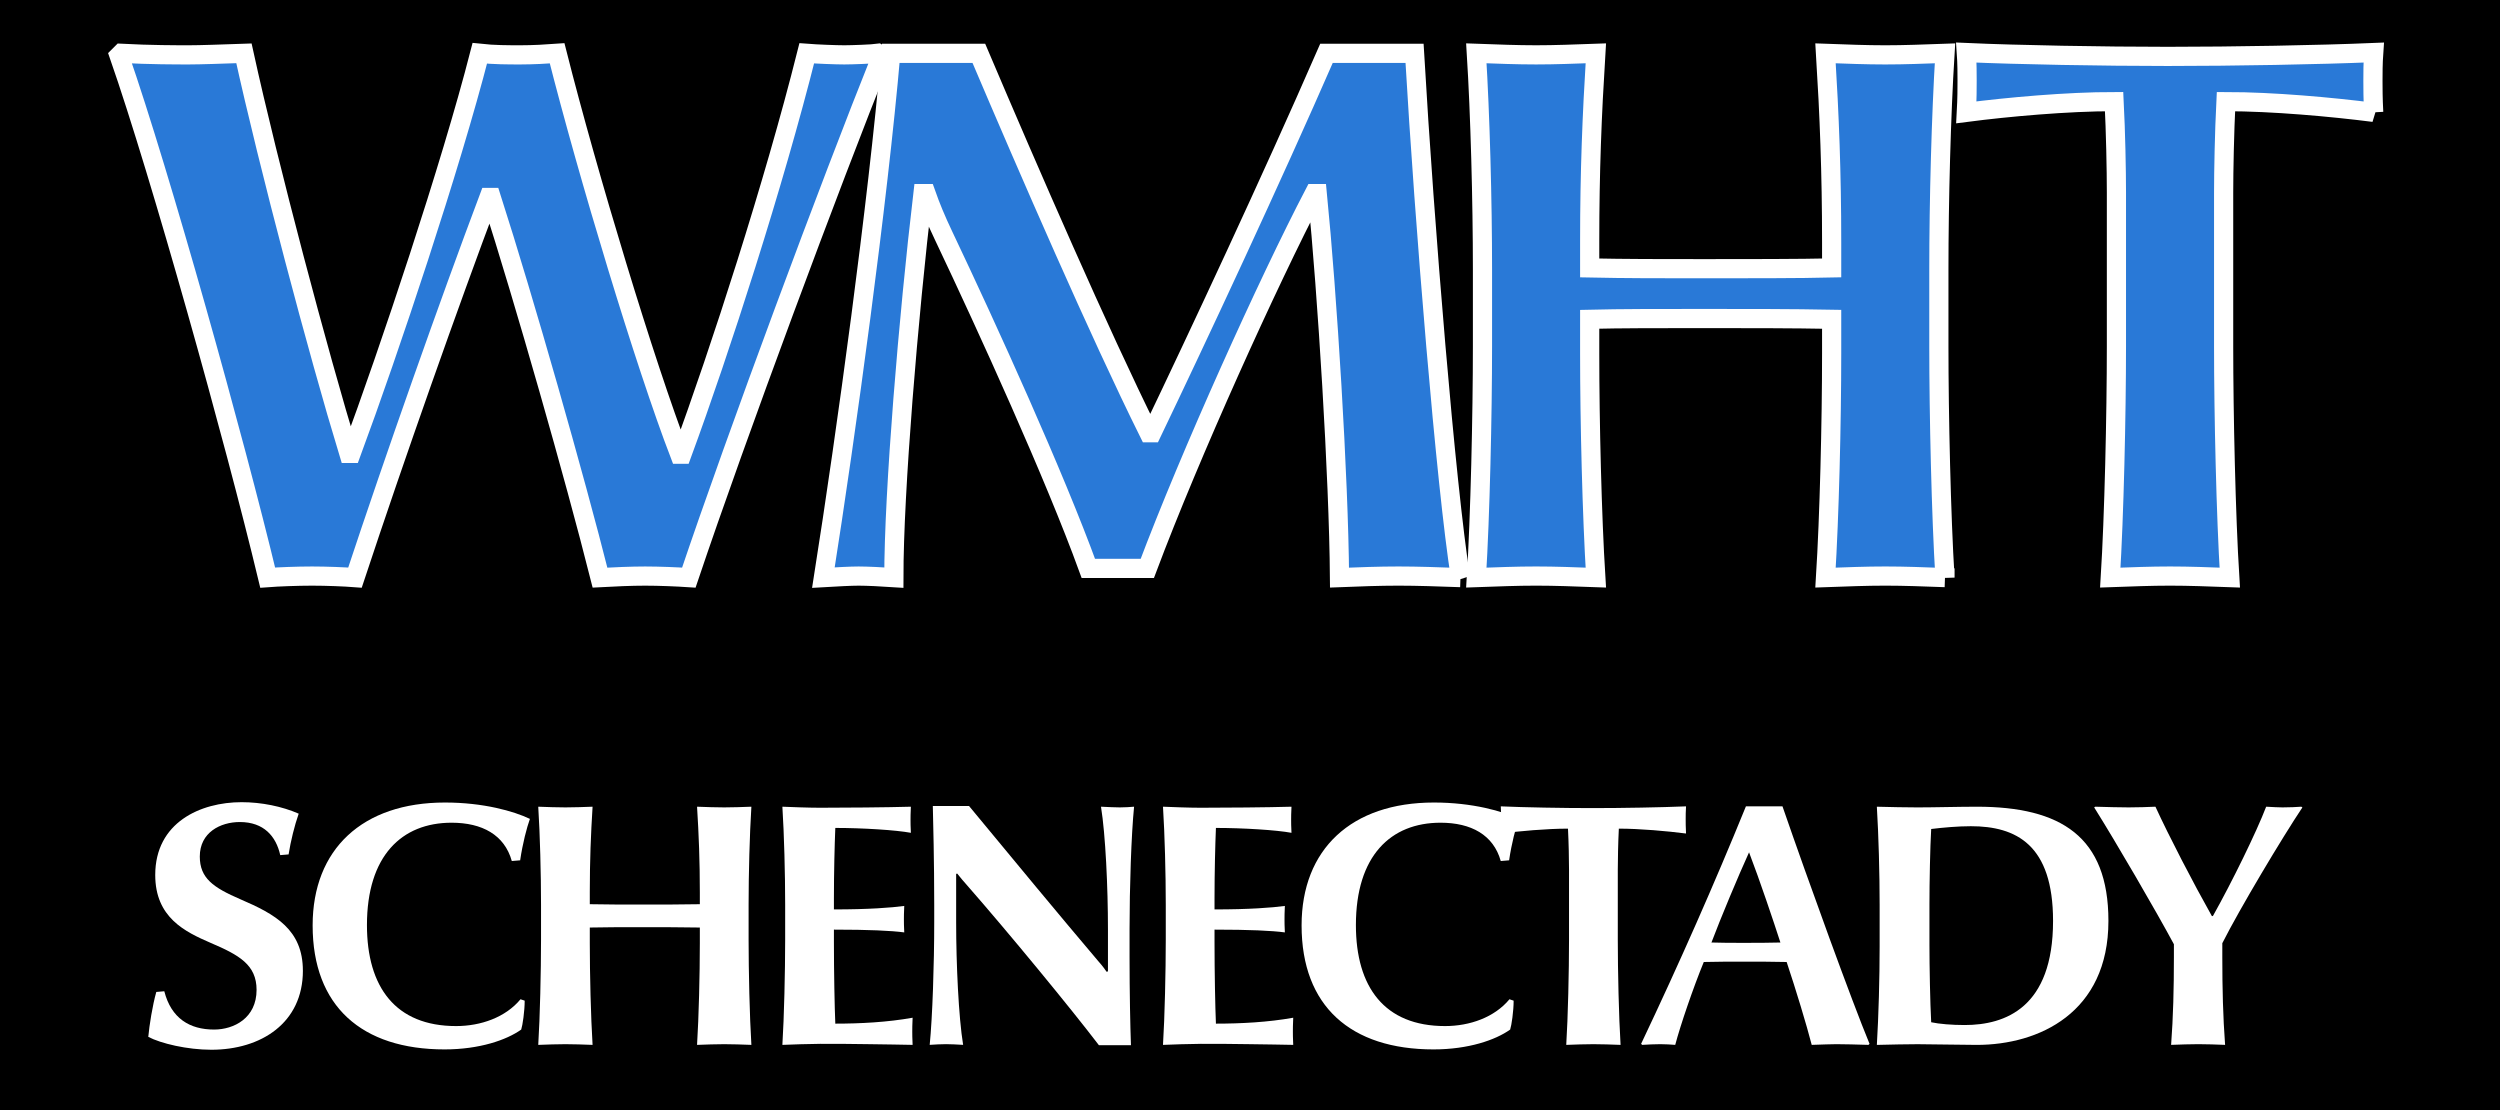<?xml version="1.0" encoding="UTF-8" standalone="no"?>
<svg
   xmlns:dc="http://purl.org/dc/elements/1.1/"
   xmlns:cc="http://creativecommons.org/ns#"
   xmlns:rdf="http://www.w3.org/1999/02/22-rdf-syntax-ns#"
   xmlns:svg="http://www.w3.org/2000/svg"
   xmlns="http://www.w3.org/2000/svg"
   xmlns:sodipodi="http://sodipodi.sourceforge.net/DTD/sodipodi-0.dtd"
   xmlns:inkscape="http://www.inkscape.org/namespaces/inkscape"
   version="1.1"
   id="svg833"
   width="232.667"
   height="103.333"
   viewBox="0 0 232.667 103.333"
   sodipodi:docname="WMHT 1979 Mock.svg"
   inkscape:version="1.0.2 (e86c870879, 2021-01-15, custom)">
  <defs
     id="defs837" />
  <sodipodi:namedview
     pagecolor="#ffffff"
     bordercolor="#666666"
     borderopacity="1"
     objecttolerance="10"
     gridtolerance="10"
     guidetolerance="10"
     inkscape:pageopacity="0"
     inkscape:pageshadow="2"
     inkscape:window-width="1450"
     inkscape:window-height="935"
     id="namedview835"
     showgrid="false"
     inkscape:zoom="2.1213203"
     inkscape:cx="65.4328"
     inkscape:cy="39.765867"
     inkscape:window-x="96"
     inkscape:window-y="48"
     inkscape:window-maximized="0"
     inkscape:current-layer="g841" />
  <g
     inkscape:groupmode="layer"
     inkscape:label="Image"
     id="g841">
    <rect
       style="fill:#000000;fill-opacity:1;fill-rule:evenodd;stroke:none;stroke-width:1.86;stroke-linecap:square;stroke-miterlimit:4;stroke-dasharray:none;stroke-opacity:1"
       id="rect870"
       width="232.667"
       height="103.333"
       x="0"
       y="0" />
    <path
       d="M 82.066,5.177 81.709,4.963 c -0.499,0.071 -2.423,0.143 -3.136,0.143 -0.784,0 -2.565,-0.071 -3.492,-0.143 C 72.018,17.161 67.029,32.57 63.466,42.271 H 63.252 C 60.045,33.925 54.7,16.234 51.85,4.963 c -0.926,0.071 -2.28,0.143 -3.421,0.143 -1.069,0 -2.494,0 -3.777,-0.143 C 41.944,15.521 36.243,32.57 32.68,42.2 H 32.466 C 29.616,32.855 24.983,15.378 22.703,4.963 c -2.067,0.071 -4.062,0.143 -5.131,0.143 -1.069,0 -3.634,0 -6.271,-0.143 L 11.087,5.177 C 14.935,16.234 21.848,40.987 24.912,53.756 c 0.926,-0.071 2.779,-0.143 4.133,-0.143 1.354,0 3.064,0.071 3.991,0.143 C 36.742,42.556 41.802,28.218 45.507,18.374 h 0.214 c 3.064,9.559 7.768,26.037 10.119,35.382 1.283,-0.071 2.922,-0.143 4.205,-0.143 1.283,0 2.993,0.071 4.062,0.143 4.49,-13.34 13.184,-36.666 17.958,-48.579 z"
       style="font-weight:bold;font-size:71.299px;line-height:100;font-family:'Optima nova LT';-inkscape-font-specification:'Optima nova LT Bold';letter-spacing:0px;word-spacing:0px;fill:#2979d7;fill-opacity:1;stroke:#ffffff;stroke-width:1.785;stroke-linecap:square;stroke-miterlimit:4;stroke-dasharray:none;stroke-opacity:1"
       id="path849" />
    <path
       d="m 135.923,53.756 c -1.354,-8.56 -3.349,-32.814 -4.276,-48.793 h -8.195 C 118.321,16.733 111.408,31.5 107.203,40.274 h -0.285 C 102.286,30.929 95.801,16.02 91.098,4.963 h -8.195 c -1.211,13.91 -4.133,35.239 -6.271,48.793 1.211,-0.071 2.565,-0.143 3.278,-0.143 0.784,0 2.209,0.071 3.278,0.143 0,-8.061 1.354,-24.254 2.708,-35.739 h 0.285 c 0.428,1.213 0.926,2.425 1.639,3.923 4.133,8.703 10.333,22.328 13.469,30.959 h 5.487 c 3.991,-10.629 11.26,-26.679 15.536,-34.883 h 0.285 c 0.926,9.345 1.995,26.394 2.067,35.739 1.782,-0.071 3.706,-0.143 5.487,-0.143 1.782,0 3.706,0.071 5.772,0.143 z"
       style="font-weight:bold;font-size:71.299px;line-height:100;font-family:'Optima nova LT';-inkscape-font-specification:'Optima nova LT Bold';letter-spacing:0px;word-spacing:0px;fill:#2979d7;fill-opacity:1;stroke:#ffffff;stroke-width:1.785;stroke-linecap:square;stroke-miterlimit:4;stroke-dasharray:none;stroke-opacity:1"
       id="path851" />
    <path
       d="m 181.014,53.756 c -0.356,-5.707 -0.57,-15.123 -0.57,-21.543 v -7.133 c 0,-6.42 0.214,-14.41 0.57,-20.116 -1.995,0.071 -3.777,0.143 -5.559,0.143 -1.782,0 -3.563,-0.071 -5.559,-0.143 0.356,5.707 0.57,11.128 0.57,17.548 v 2.425 c -2.851,0.071 -8.053,0.071 -11.901,0.071 -3.991,0 -7.269,0 -10.618,-0.071 v -2.497 c 0,-6.42 0.214,-11.77 0.57,-17.477 -1.995,0.071 -3.777,0.143 -5.559,0.143 -1.782,0 -3.563,-0.071 -5.559,-0.143 0.356,5.707 0.57,13.696 0.57,20.116 v 7.133 c 0,6.42 -0.214,15.836 -0.57,21.543 1.995,-0.071 3.777,-0.143 5.559,-0.143 1.782,0 3.563,0.071 5.559,0.143 -0.356,-5.707 -0.57,-14.481 -0.57,-20.83 v -3.21 c 2.922,-0.071 6.271,-0.071 10.618,-0.071 4.062,0 8.267,0 11.901,0.071 v 3.21 c 0,6.42 -0.214,15.123 -0.57,20.83 1.995,-0.071 3.777,-0.143 5.559,-0.143 1.782,0 3.563,0.071 5.559,0.143 z"
       style="font-weight:bold;font-size:71.299px;line-height:100;font-family:'Optima nova LT';-inkscape-font-specification:'Optima nova LT Bold';letter-spacing:0px;word-spacing:0px;fill:#2979d7;fill-opacity:1;stroke:#ffffff;stroke-width:1.785;stroke-linecap:square;stroke-miterlimit:4;stroke-dasharray:none;stroke-opacity:1"
       id="path853" />
    <path
       d="m 220.913,10.456 c -0.071,-1.284 -0.071,-2.283 -0.071,-2.925 0,-0.642 0,-1.641 0.071,-2.639 -5.06,0.214 -13.041,0.357 -19.17,0.357 -5.986,0 -13.968,-0.143 -18.742,-0.357 0.071,0.999 0.071,1.997 0.071,2.639 0,0.642 0,1.641 -0.071,2.925 3.848,-0.499 9.407,-0.999 13.754,-0.999 0.143,2.782 0.214,6.42 0.214,8.417 v 14.338 c 0,6.42 -0.214,15.836 -0.57,21.543 1.995,-0.071 3.777,-0.143 5.559,-0.143 1.782,0 3.563,0.071 5.559,0.143 -0.356,-5.707 -0.57,-15.194 -0.57,-21.543 V 17.875 c 0,-1.926 0.071,-5.564 0.214,-8.417 4.347,0 9.834,0.499 13.754,0.999 z"
       style="font-weight:bold;font-size:71.299px;line-height:100;font-family:'Optima nova LT';-inkscape-font-specification:'Optima nova LT Bold';letter-spacing:0px;word-spacing:0px;fill:#2979d7;fill-opacity:1;stroke:#ffffff;stroke-width:1.785;stroke-linecap:square;stroke-miterlimit:4;stroke-dasharray:none;stroke-opacity:1"
       id="path855" />
    <g
       aria-label="SCHENECTADY"
       id="text868"
       style="font-weight:bold;font-size:32.407px;line-height:100;font-family:'Optima nova LT';-inkscape-font-specification:'Optima nova LT Bold';letter-spacing:-2.3px;word-spacing:0px;fill:#ffffff;fill-opacity:1;stroke-width:0.81">
      <path
         d="m 28.188,90.341 c 0,-3.824 -2.56,-5.25 -5.801,-6.643 -2.56,-1.102 -3.792,-1.977 -3.792,-3.986 0,-2.236 1.912,-3.208 3.727,-3.208 2.236,0 3.37,1.329 3.759,3.079 l 0.778,-0.065 c 0.194,-1.231 0.551,-2.69 0.94,-3.792 -1.556,-0.681 -3.468,-1.069 -5.315,-1.069 -3.824,0 -8.037,1.88 -8.037,6.773 0,3.954 2.755,5.282 5.153,6.319 2.657,1.134 4.278,2.042 4.278,4.375 0,2.625 -2.106,3.694 -3.954,3.694 -2.268,0 -3.986,-1.037 -4.634,-3.565 l -0.745,0.065 c -0.356,1.264 -0.648,3.111 -0.745,4.18 1.167,0.616 3.63,1.199 5.866,1.199 4.634,0 8.523,-2.495 8.523,-7.356 z"
         style="fill:#ffffff;fill-opacity:1;stroke-width:0.81"
         id="path872" />
      <path
         d="m 49.318,76.211 c -1.491,-0.713 -4.31,-1.523 -7.907,-1.523 -7.68,0 -12.315,4.342 -12.315,11.44 0,7.518 4.569,11.537 12.282,11.537 3.241,0 5.768,-0.875 7.129,-1.847 0.13,-0.389 0.324,-1.718 0.324,-2.69 l -0.389,-0.13 c -1.393,1.685 -3.694,2.495 -5.995,2.495 -5.639,0 -8.296,-3.63 -8.296,-9.398 0,-6.449 3.241,-9.528 7.875,-9.528 2.852,0 4.926,1.134 5.606,3.565 l 0.778,-0.065 c 0.227,-1.556 0.616,-3.046 0.907,-3.856 z"
         style="fill:#ffffff;fill-opacity:1;stroke-width:0.81"
         id="path874" />
      <path
         d="M 69.929,97.243 C 69.767,94.651 69.67,90.373 69.67,87.457 v -3.241 c 0,-2.917 0.097,-6.546 0.259,-9.139 -0.907,0.032 -1.718,0.065 -2.528,0.065 -0.81,0 -1.62,-0.032 -2.528,-0.065 0.162,2.593 0.259,5.055 0.259,7.972 v 1.102 c -1.296,0.032 -3.662,0.032 -5.412,0.032 -1.815,0 -3.305,0 -4.829,-0.032 v -1.134 c 0,-2.917 0.097,-5.347 0.259,-7.94 -0.907,0.032 -1.718,0.065 -2.528,0.065 -0.81,0 -1.62,-0.032 -2.528,-0.065 0.162,2.593 0.259,6.222 0.259,9.139 v 3.241 c 0,2.917 -0.097,7.194 -0.259,9.787 0.907,-0.032 1.718,-0.065 2.528,-0.065 0.81,0 1.62,0.032 2.528,0.065 -0.162,-2.593 -0.259,-6.579 -0.259,-9.463 v -1.458 c 1.329,-0.032 2.852,-0.032 4.829,-0.032 1.847,0 3.759,0 5.412,0.032 v 1.458 c 0,2.917 -0.097,6.87 -0.259,9.463 0.907,-0.032 1.718,-0.065 2.528,-0.065 0.81,0 1.62,0.032 2.528,0.065 z"
         style="fill:#ffffff;fill-opacity:1;stroke-width:0.81"
         id="path876" />
      <path
         d="m 76.314,97.146 c 1.393,0 3.014,0 4.569,0.032 1.556,0.032 3.046,0.032 4.051,0.065 -0.032,-0.648 -0.032,-1.005 -0.032,-1.231 0,-0.259 0,-0.648 0.032,-1.296 -2.333,0.421 -4.893,0.551 -7.194,0.551 -0.065,-1.491 -0.13,-4.796 -0.13,-7.583 v -1.167 c 3.241,0 5.347,0.097 6.546,0.259 -0.032,-0.583 -0.032,-0.972 -0.032,-1.199 0,-0.259 0,-0.648 0.032,-1.264 -1.199,0.162 -3.305,0.324 -6.546,0.324 v -1.005 c 0,-2.463 0.065,-4.991 0.13,-6.579 2.528,0 5.639,0.194 7.032,0.454 -0.032,-0.583 -0.032,-0.972 -0.032,-1.199 0,-0.259 0,-0.616 0.032,-1.231 -2.139,0.065 -6.319,0.097 -8.458,0.097 -1.037,0 -2.755,-0.065 -3.5,-0.097 0.162,2.593 0.259,6.222 0.259,9.139 v 3.241 c 0,2.917 -0.097,7.194 -0.259,9.787 0.745,-0.032 2.625,-0.097 3.5,-0.097 z"
         style="fill:#ffffff;fill-opacity:1;stroke-width:0.81"
         id="path878" />
      <path
         d="M 102.143,89.369 C 98.87,85.512 94.171,79.841 90.185,75.012 h -3.37 c 0.032,1.393 0.13,5.12 0.13,9.203 v 1.62 c 0,3.889 -0.162,8.815 -0.421,11.407 0.421,-0.032 1.102,-0.065 1.523,-0.065 0.421,0 1.037,0.032 1.588,0.065 C 89.213,94.651 88.986,89.725 88.986,85.836 v -4.505 l 0.097,-0.032 c 0.324,0.421 0.616,0.745 0.843,1.005 3.921,4.472 9.754,11.569 12.347,14.972 h 2.981 c -0.065,-1.782 -0.13,-4.893 -0.13,-8.199 v -2.593 c 0,-3.889 0.162,-8.815 0.421,-11.407 -0.324,0.032 -0.907,0.065 -1.329,0.065 -0.454,0 -1.037,-0.032 -1.75,-0.065 0.421,2.593 0.648,7.518 0.648,11.407 v 3.921 l -0.13,0.032 c -0.324,-0.486 -0.616,-0.81 -0.843,-1.069 z"
         style="fill:#ffffff;fill-opacity:1;stroke-width:0.81"
         id="path880" />
      <path
         d="m 111.736,97.146 c 1.393,0 3.014,0 4.569,0.032 1.556,0.032 3.046,0.032 4.051,0.065 -0.032,-0.648 -0.032,-1.005 -0.032,-1.231 0,-0.259 0,-0.648 0.032,-1.296 -2.333,0.421 -4.893,0.551 -7.194,0.551 -0.065,-1.491 -0.13,-4.796 -0.13,-7.583 v -1.167 c 3.241,0 5.347,0.097 6.546,0.259 -0.032,-0.583 -0.032,-0.972 -0.032,-1.199 0,-0.259 0,-0.648 0.032,-1.264 -1.199,0.162 -3.305,0.324 -6.546,0.324 v -1.005 c 0,-2.463 0.065,-4.991 0.13,-6.579 2.528,0 5.639,0.194 7.032,0.454 -0.032,-0.583 -0.032,-0.972 -0.032,-1.199 0,-0.259 0,-0.616 0.032,-1.231 -2.139,0.065 -6.319,0.097 -8.458,0.097 -1.037,0 -2.755,-0.065 -3.5,-0.097 0.162,2.593 0.259,6.222 0.259,9.139 v 3.241 c 0,2.917 -0.097,7.194 -0.259,9.787 0.745,-0.032 2.625,-0.097 3.5,-0.097 z"
         style="fill:#ffffff;fill-opacity:1;stroke-width:0.81"
         id="path882" />
      <path
         d="m 141.357,76.211 c -1.491,-0.713 -4.31,-1.523 -7.907,-1.523 -7.68,0 -12.315,4.342 -12.315,11.44 0,7.518 4.569,11.537 12.282,11.537 3.241,0 5.768,-0.875 7.129,-1.847 0.13,-0.389 0.324,-1.718 0.324,-2.69 l -0.389,-0.13 c -1.393,1.685 -3.694,2.495 -5.995,2.495 -5.639,0 -8.296,-3.63 -8.296,-9.398 0,-6.449 3.241,-9.528 7.875,-9.528 2.852,0 4.926,1.134 5.606,3.565 l 0.778,-0.065 c 0.227,-1.556 0.616,-3.046 0.907,-3.856 z"
         style="fill:#ffffff;fill-opacity:1;stroke-width:0.81"
         id="path884" />
      <path
         d="m 156.913,77.573 c -0.032,-0.583 -0.032,-1.037 -0.032,-1.329 0,-0.292 0,-0.745 0.032,-1.199 -2.301,0.097 -5.93,0.162 -8.717,0.162 -2.722,0 -6.352,-0.065 -8.523,-0.162 0.032,0.454 0.032,0.907 0.032,1.199 0,0.292 0,0.745 -0.032,1.329 1.75,-0.227 4.278,-0.454 6.254,-0.454 0.065,1.264 0.097,2.917 0.097,3.824 v 6.514 c 0,2.917 -0.097,7.194 -0.259,9.787 0.907,-0.032 1.718,-0.065 2.528,-0.065 0.81,0 1.62,0.032 2.528,0.065 -0.162,-2.593 -0.259,-6.903 -0.259,-9.787 v -6.514 c 0,-0.875 0.032,-2.528 0.097,-3.824 1.977,0 4.472,0.227 6.254,0.454 z"
         style="fill:#ffffff;fill-opacity:1;stroke-width:0.81"
         id="path886" />
      <path
         d="m 173.992,97.146 c -1.653,-3.986 -5.671,-15.069 -8.102,-22.101 h -3.403 c -2.917,7.162 -6.157,14.518 -9.754,22.101 l 0.097,0.097 c 0.551,-0.032 1.134,-0.065 1.685,-0.065 0.421,0 1.037,0.032 1.393,0.065 0.486,-1.847 1.685,-5.347 2.657,-7.713 1.005,-0.032 2.495,-0.032 3.759,-0.032 1.231,0 2.852,0 3.954,0.032 0.875,2.625 1.847,5.833 2.333,7.713 1.005,-0.032 1.815,-0.065 2.301,-0.065 0.778,0 1.847,0.032 2.981,0.065 z m -8.296,-9.43 c -0.972,0.032 -2.398,0.032 -3.468,0.032 -0.94,0 -2.106,0 -2.949,-0.032 0.843,-2.236 2.495,-6.19 3.5,-8.393 1.005,2.625 2.301,6.481 2.917,8.393 z"
         style="fill:#ffffff;fill-opacity:1;stroke-width:0.81"
         id="path888" />
      <path
         d="m 196.224,85.707 c 0,-7.842 -4.407,-10.629 -12.25,-10.629 -1.653,0 -3.954,0.065 -5.509,0.065 -1.037,0 -2.56,-0.032 -3.792,-0.065 0.162,2.69 0.259,6.222 0.259,9.139 v 3.889 c 0,2.917 -0.097,6.449 -0.259,9.139 1.231,-0.032 2.917,-0.065 3.792,-0.065 1.458,0 3.921,0.065 5.509,0.065 5.768,0 12.25,-2.981 12.25,-11.537 z m -5.153,0 c 0,8.069 -4.44,9.69 -8.231,9.69 -1.167,0 -2.366,-0.097 -3.111,-0.259 -0.097,-1.782 -0.162,-5.217 -0.162,-7.194 v -3.792 c 0,-2.074 0.065,-5.315 0.162,-7 1.069,-0.13 2.463,-0.259 3.694,-0.259 4.213,0 7.648,1.718 7.648,8.815 z"
         style="fill:#ffffff;fill-opacity:1;stroke-width:0.81"
         id="path890" />
      <path
         d="m 214.275,75.142 -0.097,-0.065 c -0.292,0.032 -1.231,0.065 -1.75,0.065 -0.389,0 -0.907,-0.032 -1.523,-0.065 -0.907,2.366 -3.176,7 -4.958,10.176 h -0.097 c -1.75,-3.111 -3.986,-7.421 -5.25,-10.176 -0.843,0.032 -1.523,0.065 -2.495,0.065 -0.875,0 -1.88,-0.032 -3.111,-0.065 l -0.097,0.065 c 1.977,3.143 5.768,9.657 7.421,12.736 V 89.077 c 0,2.917 -0.065,5.574 -0.259,8.166 0.907,-0.032 1.718,-0.065 2.528,-0.065 0.81,0 1.62,0.032 2.495,0.065 -0.194,-2.593 -0.259,-5.25 -0.259,-8.166 v -1.296 c 1.653,-3.273 5.574,-9.819 7.454,-12.639 z"
         style="fill:#ffffff;fill-opacity:1;stroke-width:0.81"
         id="path892" />
    </g>
  </g>
</svg>
